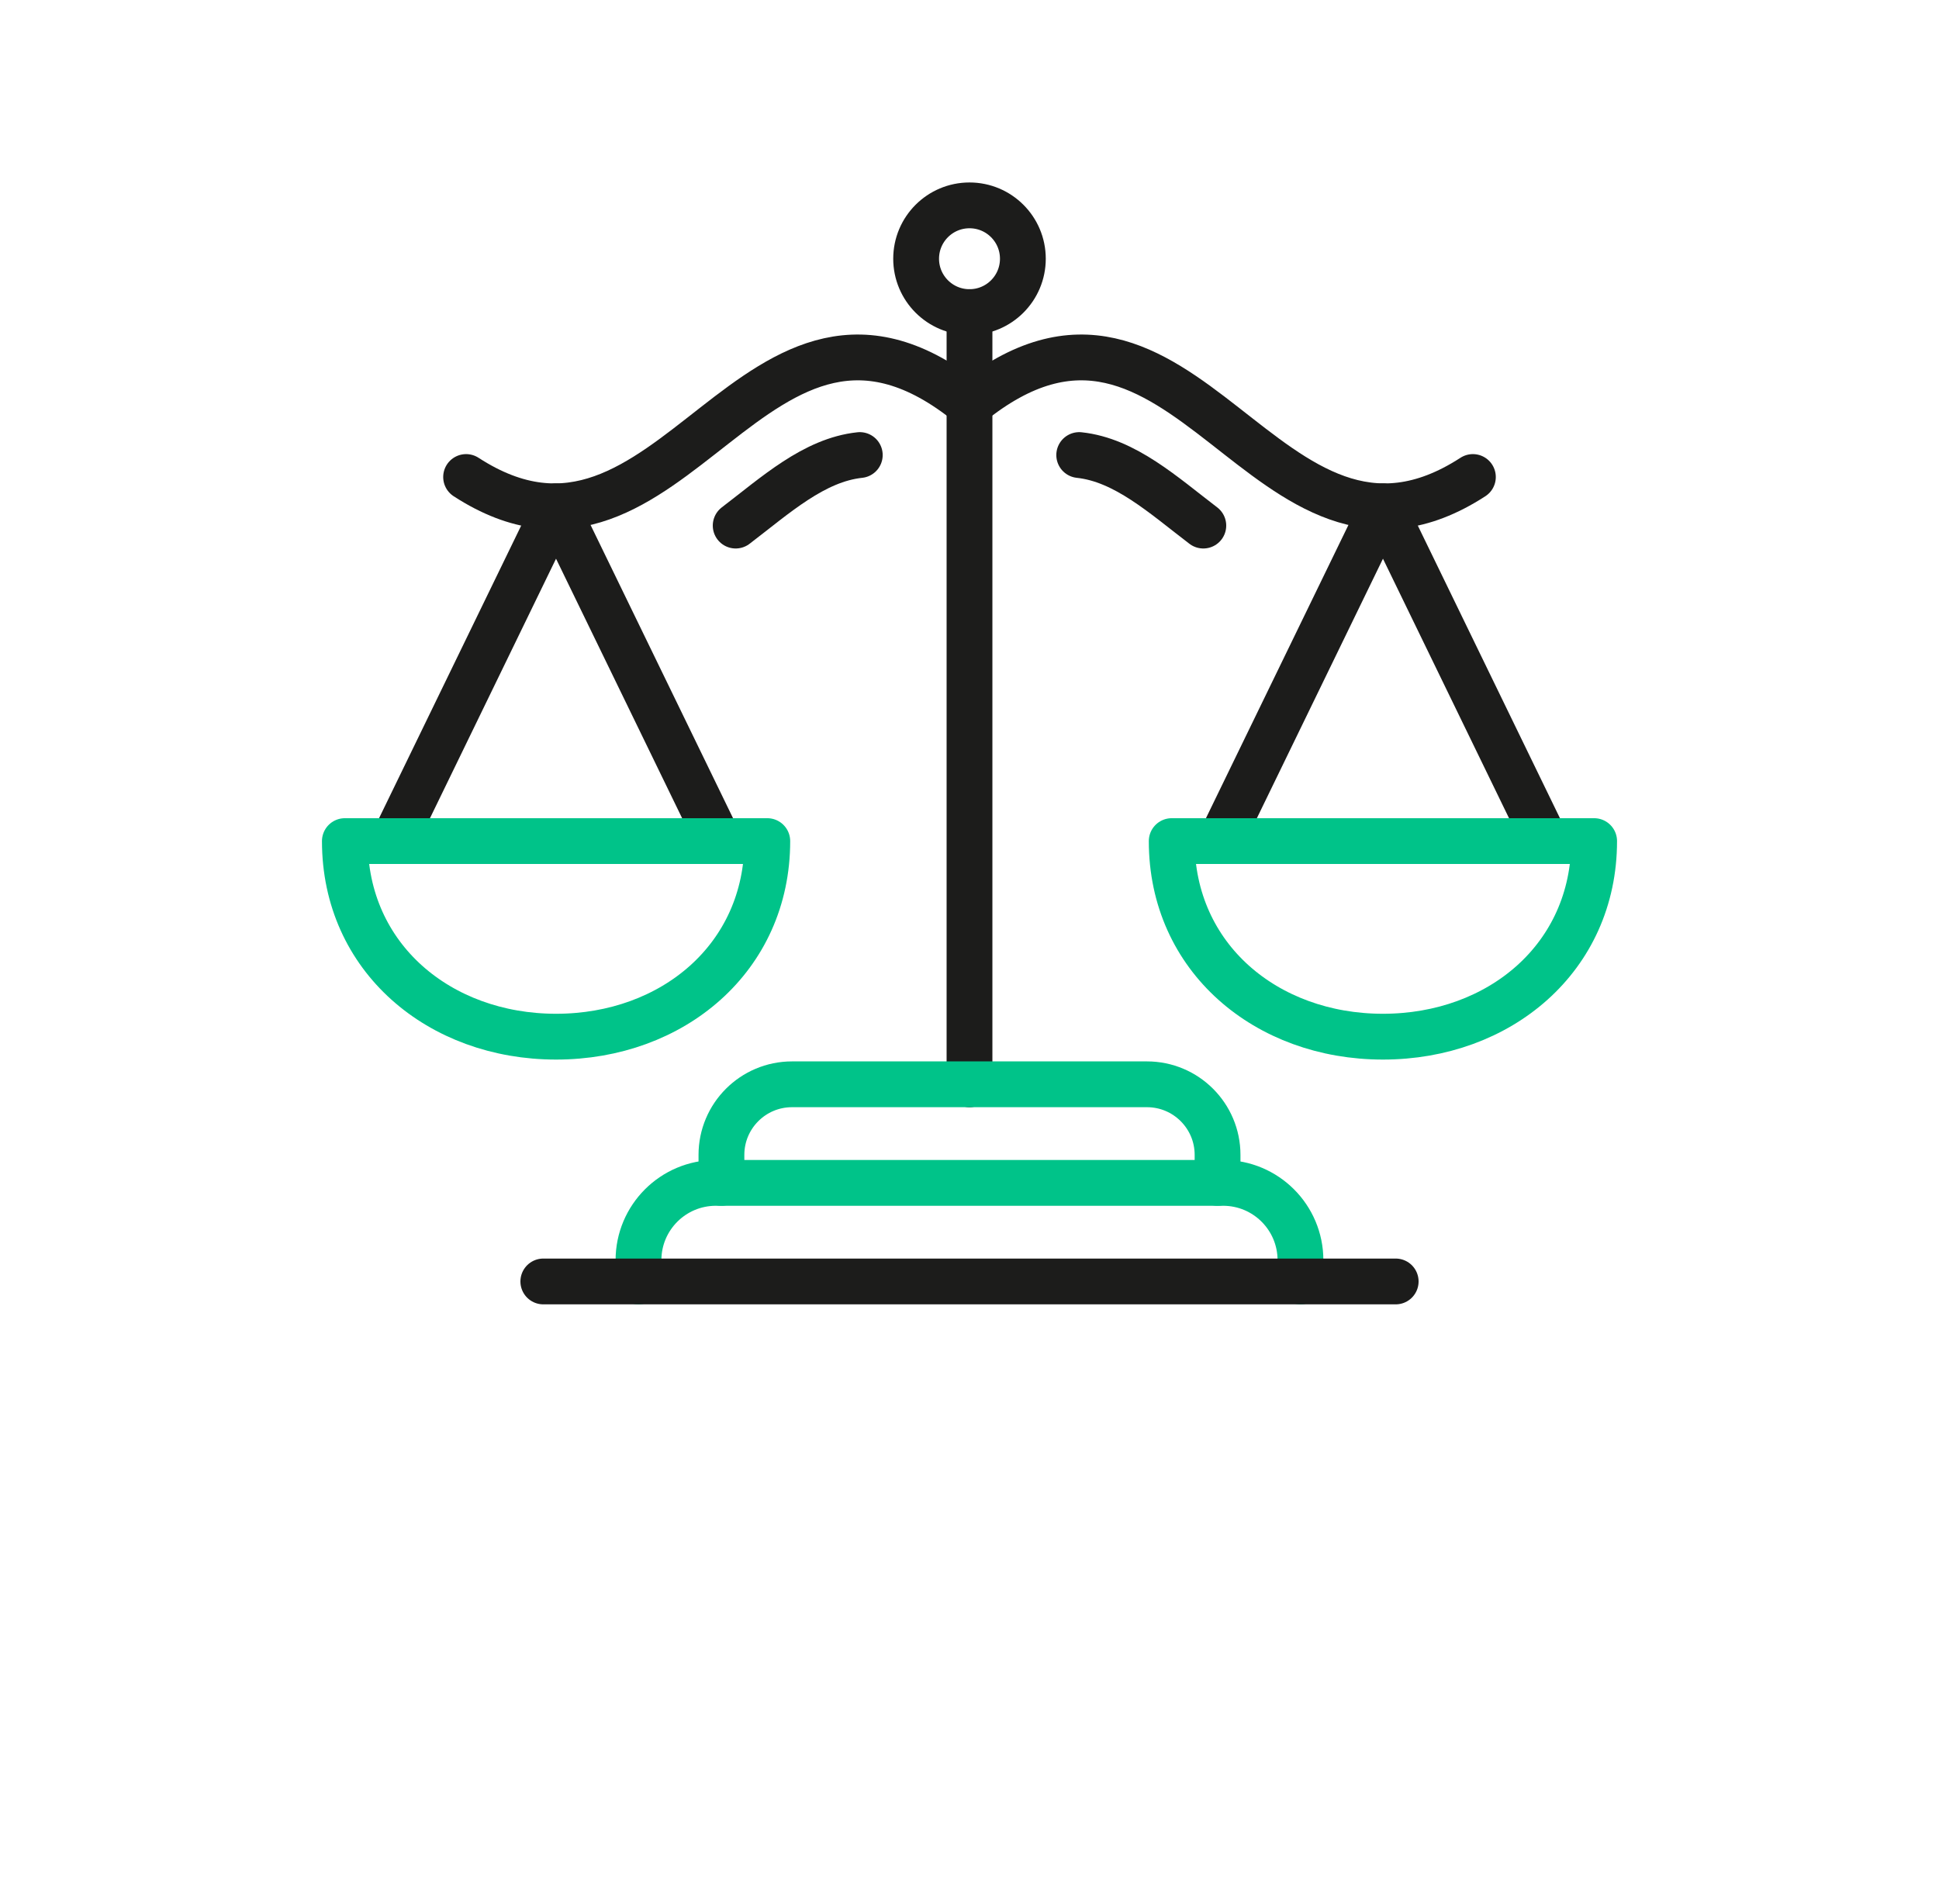 <?xml version="1.0" encoding="UTF-8"?>
<svg id="Layer_1" data-name="Layer 1" xmlns="http://www.w3.org/2000/svg" viewBox="0 0 392 385">
  <defs>
    <style>
      .cls-1 {
        stroke: #00c389;
      }

      .cls-1, .cls-2 {
        fill: none;
        stroke-linecap: round;
        stroke-linejoin: round;
        stroke-width: 9.26px;
      }

      .cls-2 {
        stroke: #1c1c1b;
      }
    </style>
  </defs>
  <polyline class="cls-2" points="145.3 170.05 112.41 102.36 79.53 170.05"/>
  <line class="cls-2" x1="196" y1="219.22" x2="196" y2="63.1"/>
  <path class="cls-2" d="M94.23,96.44c41.96,27.21,58.14-50.16,101.77-14.68"/>
  <polyline class="cls-2" points="246.7 170.05 279.59 102.36 312.47 170.05"/>
  <path class="cls-2" d="M297.77,96.44c-41.96,27.21-58.14-50.16-101.77-14.68"/>
  <path class="cls-2" d="M206.79,52.31c0-5.96-4.83-10.79-10.79-10.79s-10.79,4.83-10.79,10.79,4.83,10.79,10.79,10.79,10.79-4.83,10.79-10.79Z"/>
  <path class="cls-2" d="M148.73,106.26c8.04-6.13,15.82-13.27,25.09-14.26"/>
  <path class="cls-2" d="M243.27,106.26c-8.04-6.13-15.82-13.27-25.09-14.26"/>
  <path class="cls-1" d="M69.72,170.05c0,23.58,19.12,39.54,42.7,39.54s42.7-15.96,42.7-39.54h-85.4Z"/>
  <path class="cls-1" d="M322.28,170.05c0,23.58-19.12,39.54-42.7,39.54s-42.7-15.96-42.7-39.54h85.4Z"/>
  <path class="cls-1" d="M145.85,239.15v-5.66c0-7.88,6.39-14.27,14.27-14.27h71.76c7.88,0,14.27,6.39,14.27,14.27v5.66"/>
  <path class="cls-1" d="M129.08,259.08v-4.29c0-8.64,7-15.64,15.64-15.64h102.55c8.64,0,15.64,7,15.64,15.64v4.29"/>
  <line class="cls-2" x1="109.84" y1="259.08" x2="282.16" y2="259.08"/>
</svg>